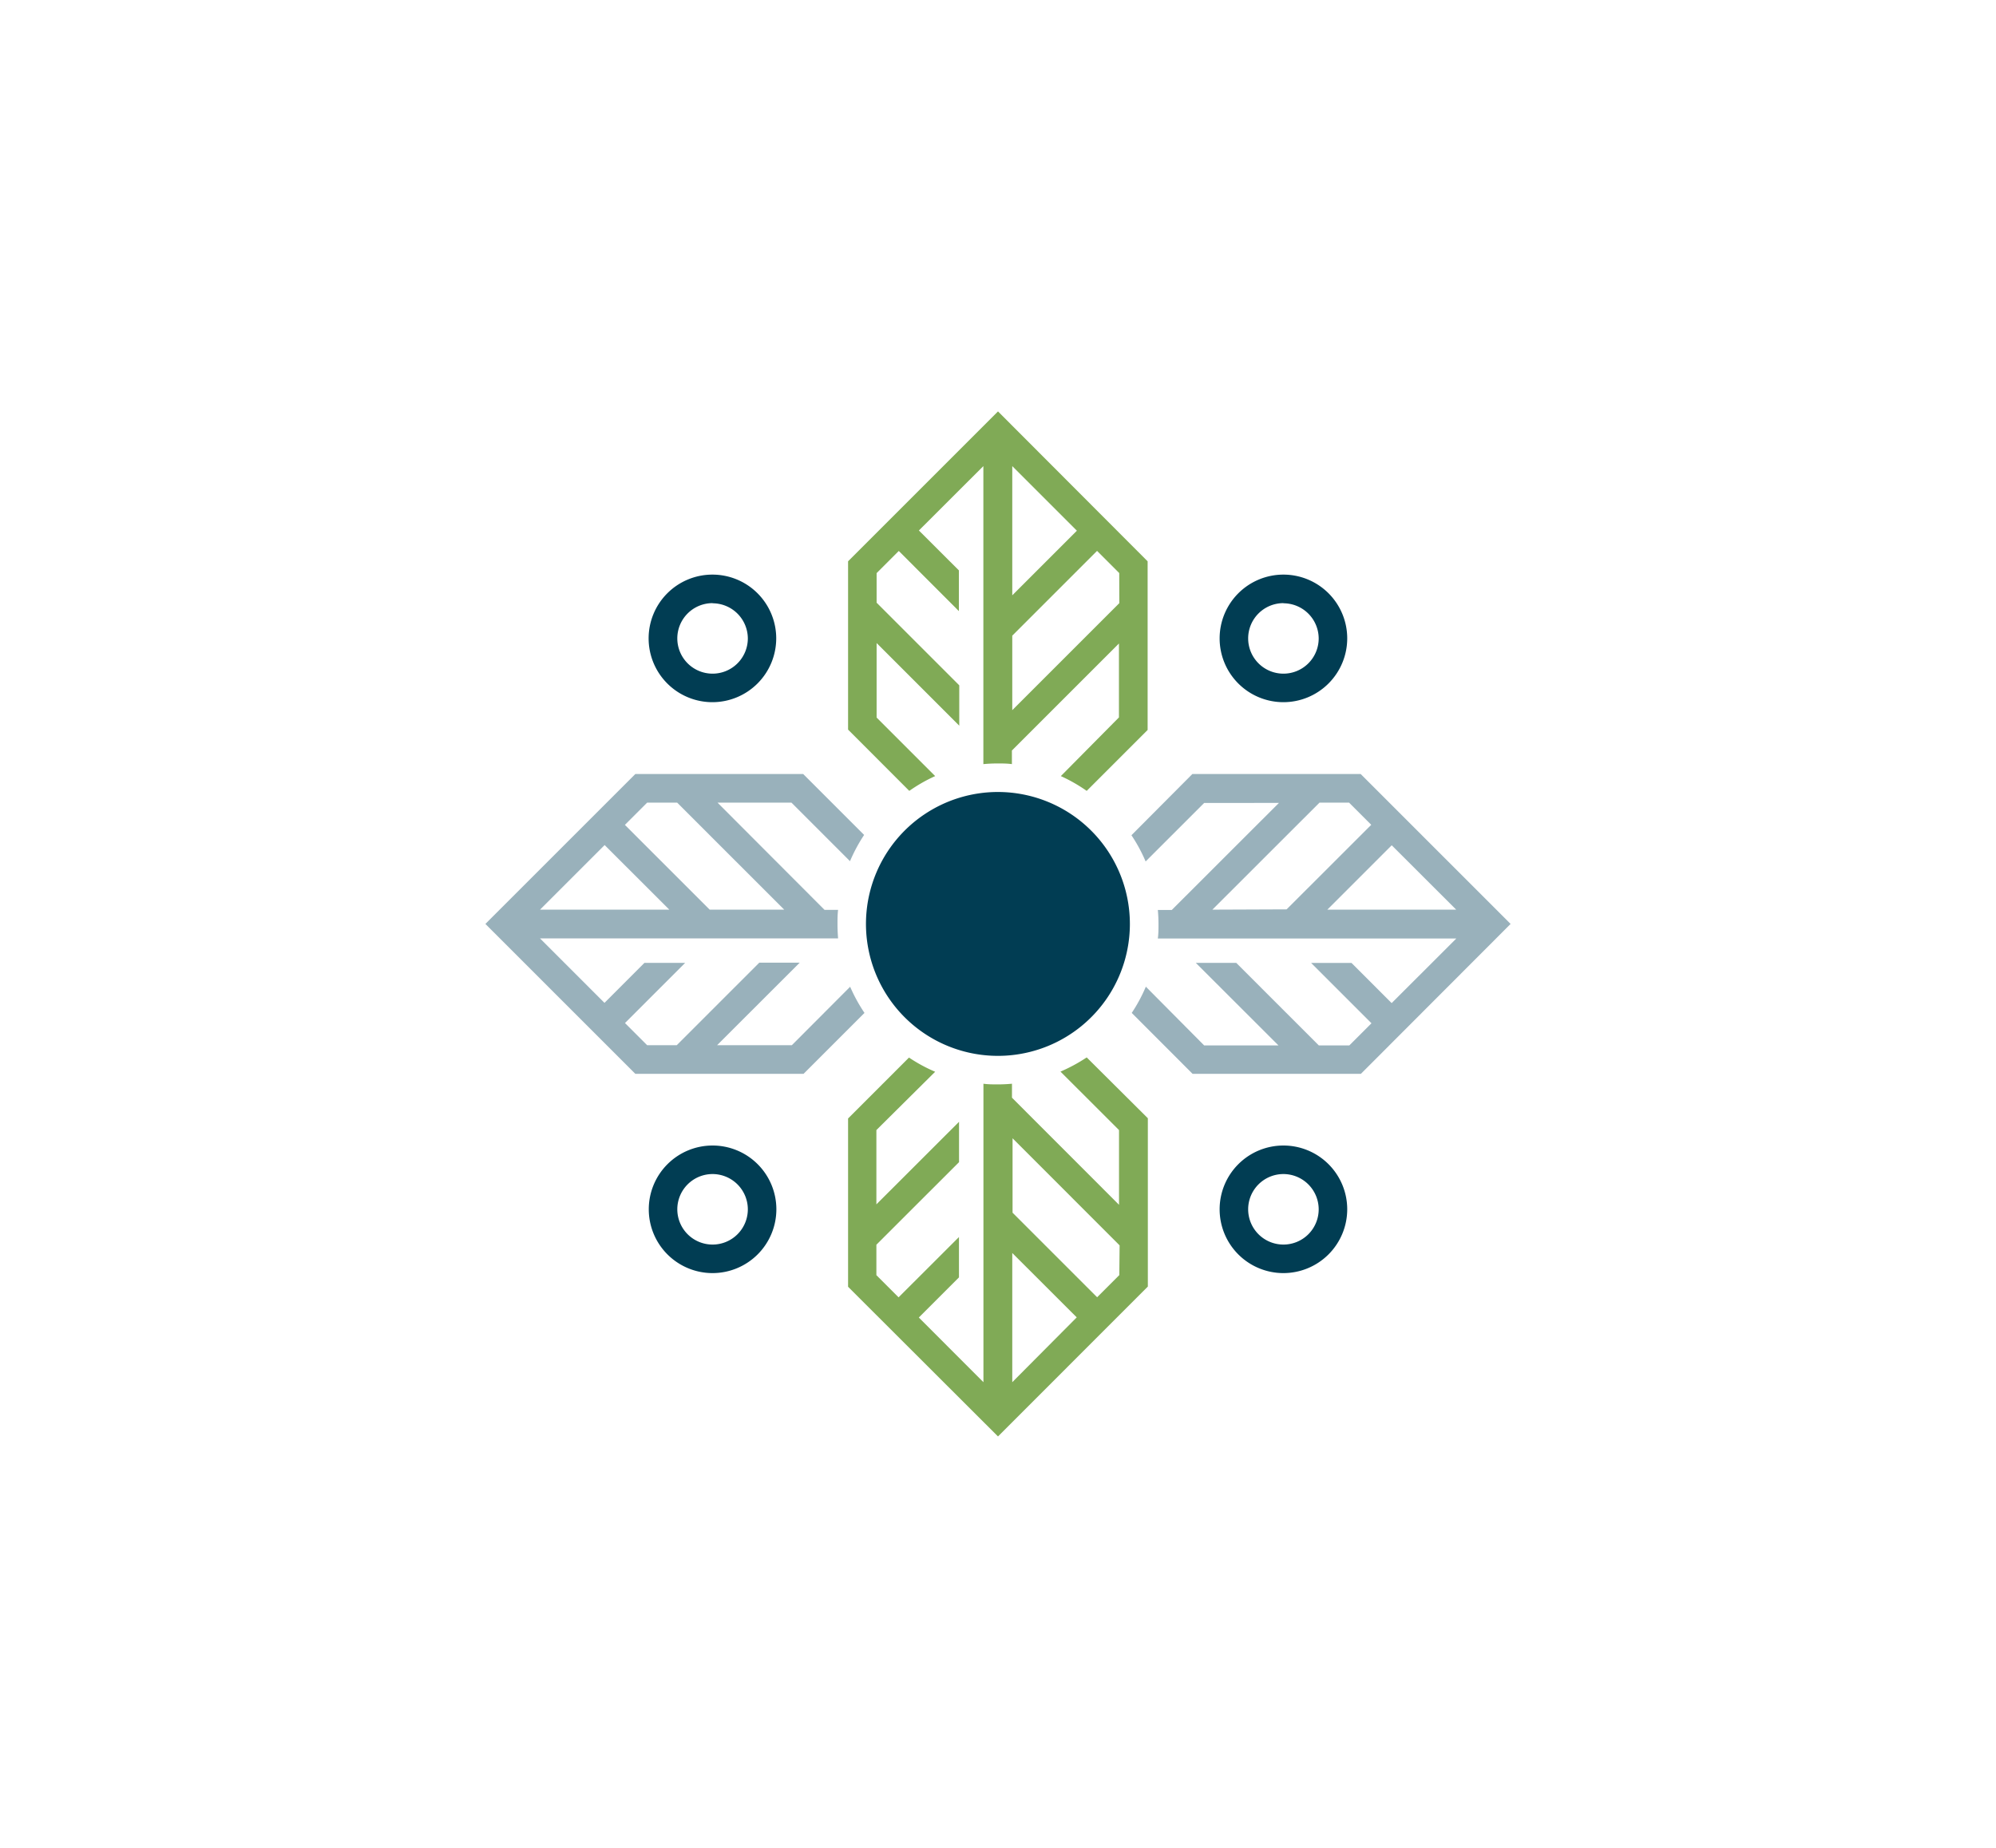 <?xml version="1.0" encoding="UTF-8"?> <svg xmlns="http://www.w3.org/2000/svg" viewBox="0 0 270 250"><defs><style>.cls-1{fill:#80aa56;}.cls-2{fill:#99b1bb;}.cls-3{fill:#013d53;}.cls-4{fill:none;}</style></defs><g id="Content"><path class="cls-1" d="M135,55.66,114.72,75.94V98.71L123,107A21.22,21.22,0,0,1,126.5,105l-7.92-7.92V87l11.18,11.18V92.72L118.58,81.54v-4l3-3,8.13,8.14V77.17l-5.41-5.4,8.72-8.71v40.32c.63-.06,1.28-.09,1.93-.09s1.29,0,1.93.09v-1.84l14.48-14.48v10L143.5,105A21.51,21.51,0,0,1,147,107l8.24-8.24V75.94Zm1.93,7.4,8.74,8.74-8.74,8.74ZM151.41,81.6,136.93,96.08V86L148.4,74.53l3,3Z"></path><path class="cls-1" d="M147,143.06a22.43,22.43,0,0,1-3.55,1.92l7.92,7.91V163l-14.48-14.49v-1.89c-.64.06-1.28.09-1.93.09s-1.3,0-1.93-.09V187l-8.74-8.75,5.43-5.43v-5.46l-8.17,8.16-3-3V168.4l11.18-11.17v-5.46l-11.18,11.17V152.89L126.5,145a21.22,21.22,0,0,1-3.54-1.92l-8.24,8.24v22.77L135,194.34l20.27-20.28V151.29ZM136.93,187V169.52l8.72,8.71Zm14.48-14.49-3,3-11.44-11.44V154l14.48,14.49Z"></path><path class="cls-2" d="M184.06,104.72H161.29L153.05,113a21.31,21.31,0,0,1,1.92,3.55l7.92-7.92H173l-14.49,14.48h-1.89c.06.63.09,1.28.09,1.93s0,1.3-.09,1.93H197l-8.75,8.74-5.43-5.43h-5.46l8.16,8.16-3,3H178.4l-11.17-11.17h-5.47l11.18,11.17H162.89L155,133.49a21.61,21.61,0,0,1-1.91,3.55l8.23,8.24h22.77L204.34,125ZM164,123.07l14.49-14.48h4l3,3-11.45,11.44Zm15.55,0,8.71-8.71,8.72,8.71Z"></path><path class="cls-2" d="M107.11,141.41H97l11.18-11.17h-5.47L91.54,141.41h-4l-3-3,8.14-8.14H87.17l-5.4,5.41-8.72-8.72h40.32c-.05-.63-.08-1.28-.08-1.93s0-1.3.08-1.93h-1.83L97.06,108.59h10l7.92,7.92a22,22,0,0,1,1.91-3.55l-8.24-8.24H85.94L65.66,125l20.28,20.28H108.7l8.24-8.24A22,22,0,0,1,115,133.5ZM87.54,108.59H91.6l14.48,14.48H96L84.53,111.6Zm-5.75,5.74,8.75,8.74H73.05Z"></path><path class="cls-3" d="M152.84,125A17.85,17.85,0,1,1,135,107.15,17.86,17.86,0,0,1,152.84,125Z"></path><path class="cls-3" d="M173.61,95a8.63,8.63,0,1,1,8.63-8.63A8.64,8.64,0,0,1,173.61,95Zm0-13.4a4.77,4.77,0,1,0,4.77,4.77A4.78,4.78,0,0,0,173.61,81.62Z"></path><path class="cls-3" d="M173.61,172.24a8.63,8.63,0,1,1,8.63-8.63A8.64,8.64,0,0,1,173.61,172.24Zm0-13.4a4.77,4.77,0,1,0,4.77,4.77A4.78,4.78,0,0,0,173.61,158.84Z"></path><path class="cls-3" d="M96.39,172.24a8.63,8.63,0,1,1,8.63-8.63A8.64,8.64,0,0,1,96.39,172.24Zm0-13.4a4.77,4.77,0,1,0,4.77,4.77A4.78,4.78,0,0,0,96.39,158.84Z"></path><path class="cls-3" d="M96.39,95A8.63,8.63,0,1,1,105,86.39,8.64,8.64,0,0,1,96.39,95Zm0-13.4a4.77,4.77,0,1,0,4.77,4.77A4.78,4.78,0,0,0,96.39,81.62Z"></path><rect class="cls-4" x="48.4" y="38.4" width="173.2" height="173.2"></rect></g><g id="Invisible_Borders" data-name="Invisible Borders"><rect class="cls-4" width="270" height="250"></rect></g></svg> 